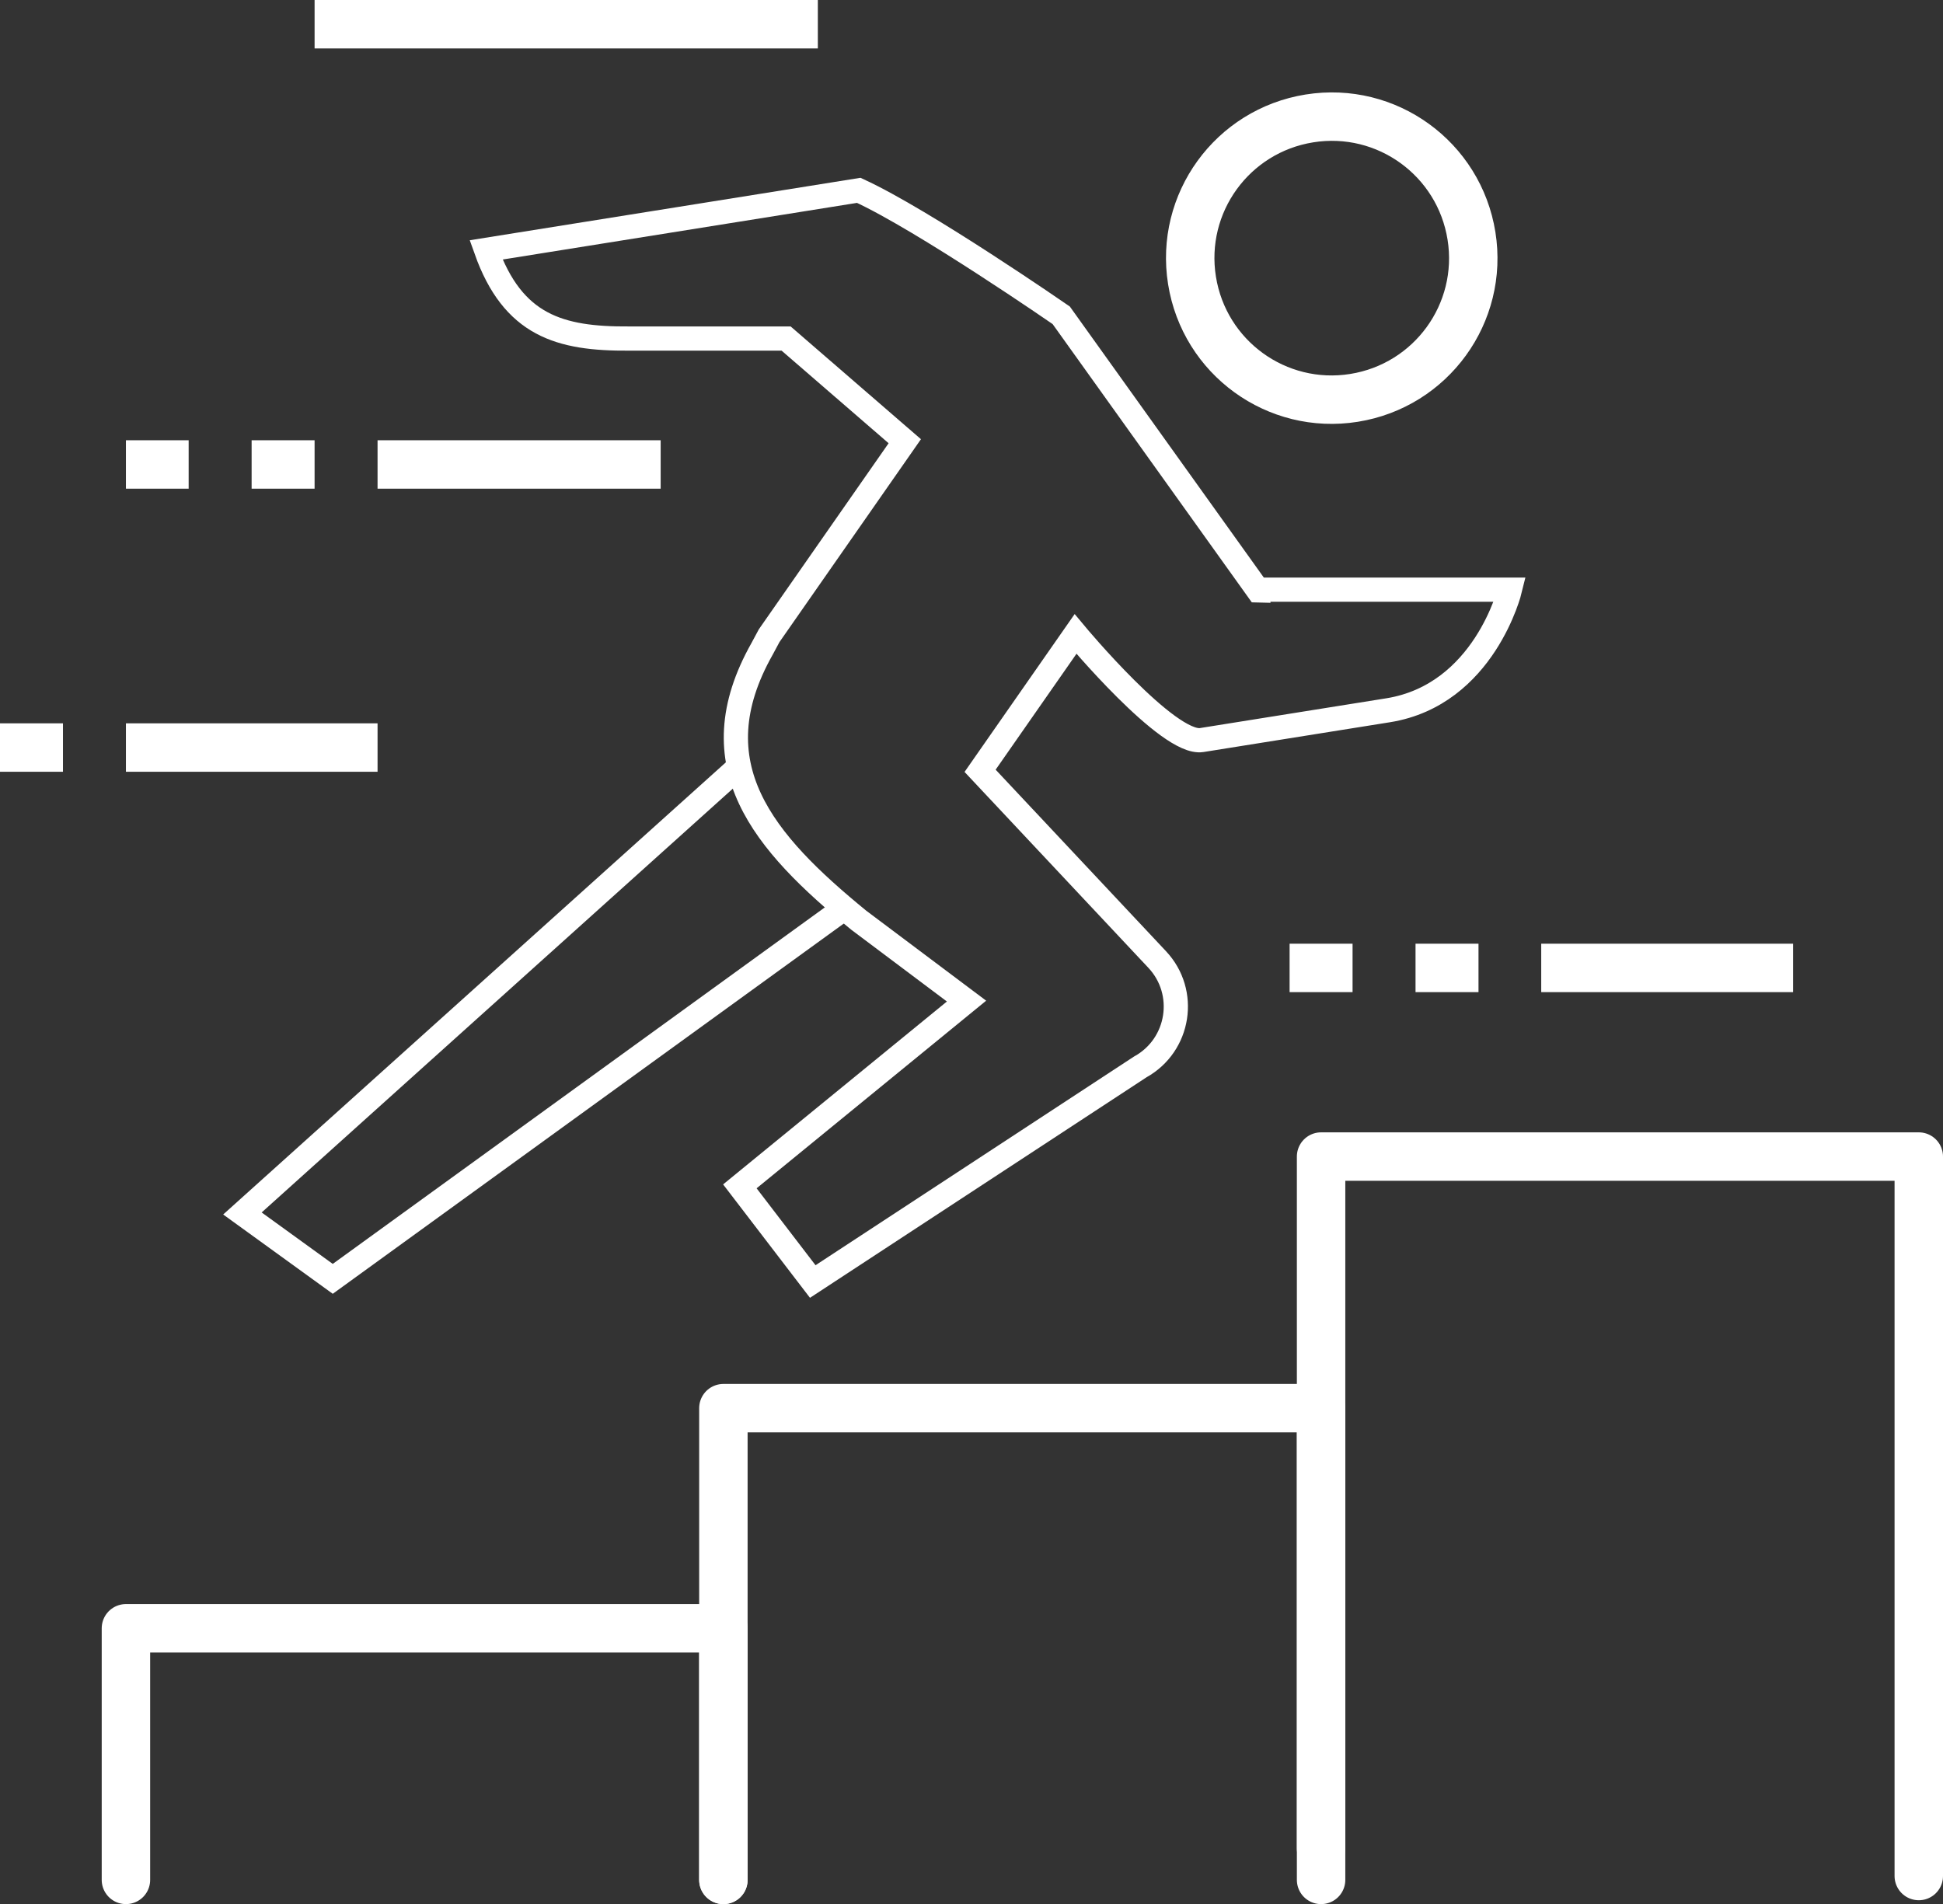 <?xml version="1.0" encoding="UTF-8"?>
<svg id="Layer_2" xmlns="http://www.w3.org/2000/svg" viewBox="0 0 80.23 78.63">
  <rect x="0" y="0" width="80.23" height="78.63" fill="#333333" stroke="none"/>
  <defs>
    <style>
      .cls-1, .cls-2, .cls-3, .cls-4 {
        fill: none;
        stroke: #fff;
      }

      .cls-1, .cls-3, .cls-4 {
        stroke-miterlimit: 10;
      }

      .cls-2 {
        stroke-linejoin: round;
      }

      .cls-2, .cls-3 {
        stroke-linecap: round;
      }

      .cls-2, .cls-3, .cls-4 {
        stroke-width: 2px;
      }
    </style>
  </defs>
  <g id="Layer_1-2" data-name="Layer_1">
    <g id="Layer_1-2">
      <g>
        <line class="cls-4" x1="33.77" y1="1" x2="12.99" y2="1"/>
        <line class="cls-4" x1="27.28" y1="19.18" x2="15.59" y2="19.18"/>
        <line class="cls-4" x1="12.99" y1="19.18" x2="10.39" y2="19.18"/>
        <line class="cls-4" x1="7.79" y1="19.18" x2="5.2" y2="19.18"/>
        <polyline class="cls-2" points="79.23 77.47 79.23 47.76 54.55 47.76 54.55 77.63"/>
        <polyline class="cls-2" points="29.87 77.63 29.87 58.15 54.55 58.15 54.55 76.33"/>
        <polyline class="cls-2" points="5.2 77.63 5.2 67.24 29.87 67.24 29.87 77.63"/>
        <g>
          <polyline class="cls-1" points="30.52 31.66 10.01 50.11 13.74 52.81 34.87 37.5"/>
          <path class="cls-1" d="M51.95,24.38l-8.13-11.36s-5.68-3.93-8.36-5.16l-15.39,2.46c1.11,3.12,3.04,3.68,5.9,3.66h6.49l4.9,4.24-5.6,8.03-.29.54c-2.71,4.8.05,7.99,3.99,11.21l4.45,3.34-9.36,7.65,3.01,3.93,13.52-8.86c1.63-.9,1.97-3.09.7-4.44l-7.31-7.79,3.94-5.65s3.83,4.6,5.21,4.38l7.7-1.23c3.98-.64,5.03-4.98,5.03-4.98h-10.39v.03Z"/>
          <path class="cls-3" d="M60.76,9.74c.51,3.19-1.66,6.18-4.85,6.69s-6.18-1.66-6.69-4.85,1.66-6.18,4.85-6.69c3.19-.51,6.18,1.66,6.69,4.85Z"/>
        </g>
        <g>
          <line class="cls-4" x1="74.04" y1="39.97" x2="63.64" y2="39.97"/>
          <line class="cls-4" x1="61.05" y1="39.97" x2="58.45" y2="39.97"/>
          <line class="cls-4" x1="55.85" y1="39.97" x2="53.25" y2="39.97"/>
        </g>
        <g>
          <line class="cls-4" x1="15.59" y1="30.87" x2="5.2" y2="30.87"/>
          <line class="cls-4" x1="2.6" y1="30.87" y2="30.87"/>
        </g>
      </g>
    </g>
  </g>
</svg>